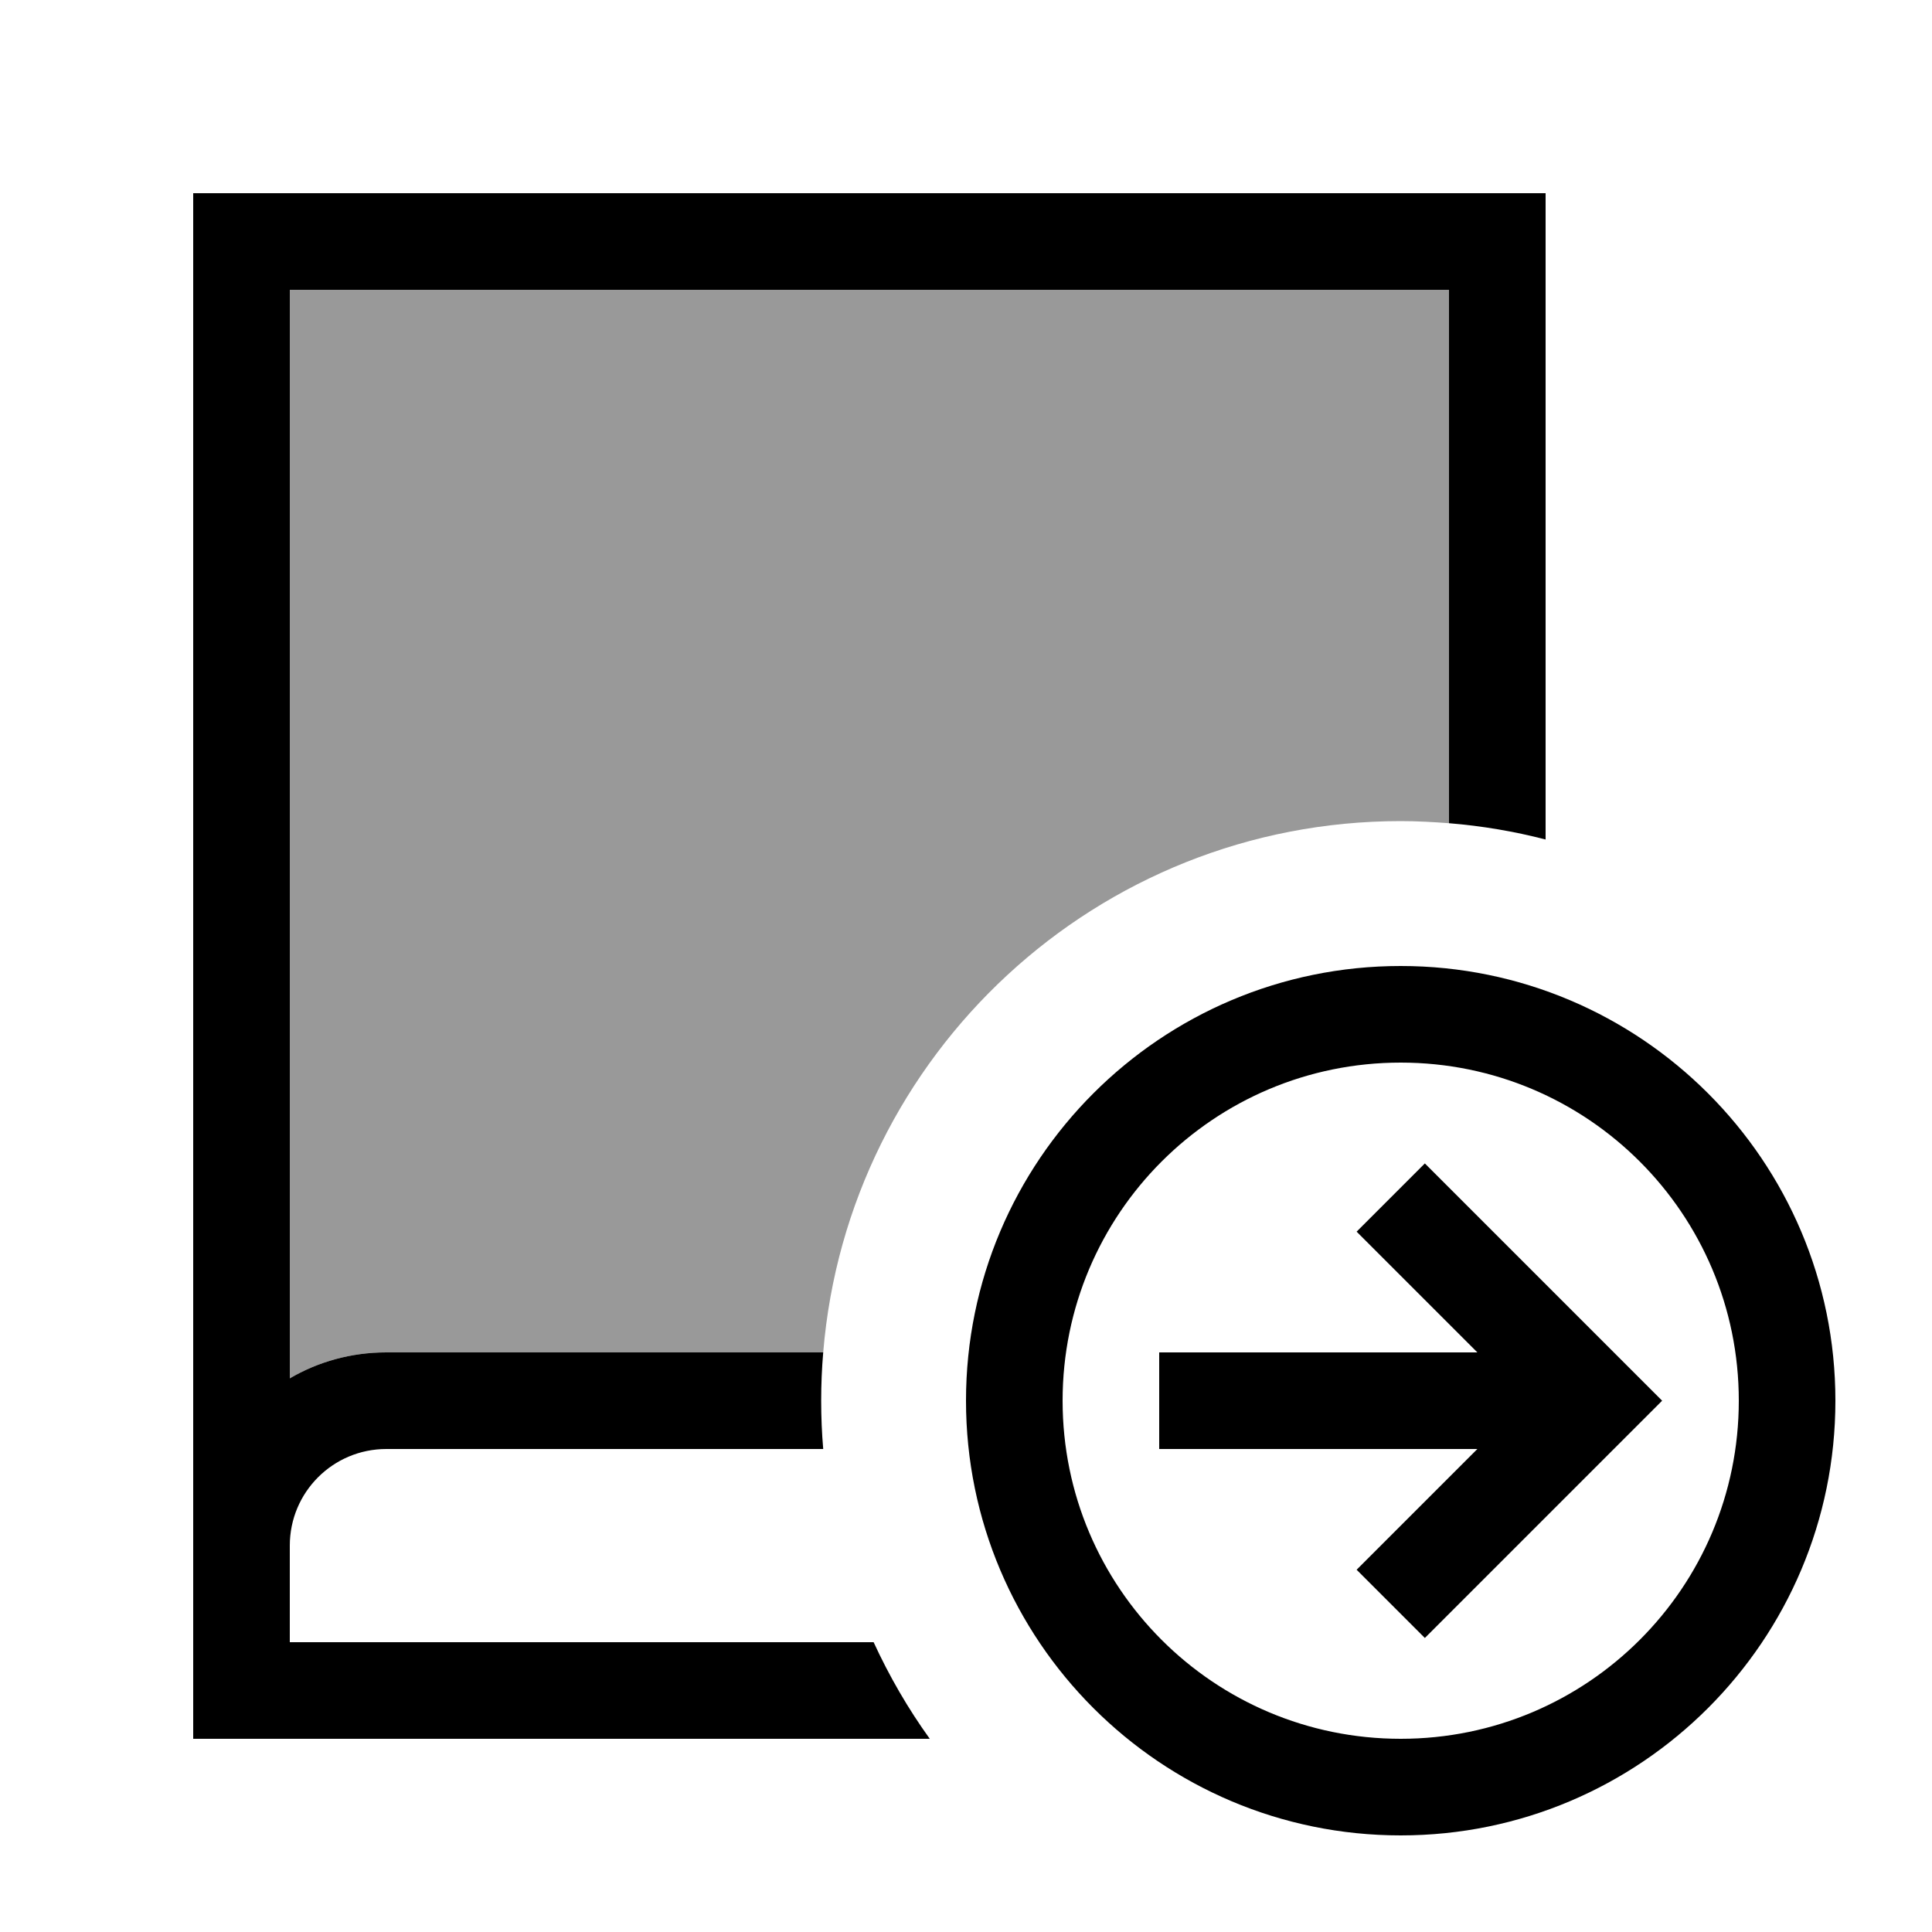 <svg xmlns="http://www.w3.org/2000/svg" viewBox="0 0 640 640"><!--! Font Awesome Pro 7.1.0 by @fontawesome - https://fontawesome.com License - https://fontawesome.com/license (Commercial License) Copyright 2025 Fonticons, Inc. --><path opacity=".4" fill="currentColor" d="M96 96L480 96L480 272.7C474.7 272.3 469.4 272 464 272C363.4 272 280.8 349.4 272.7 448L128 448C116.3 448 105.4 451.1 96 456.6L96 96z"/><path fill="currentColor" d="M80 64L64 64L64 80L64 512L64 512L64 576L308 576C300.8 566 294.6 555.3 289.4 544L96 544L96 512C96 494.3 110.3 480 128 480L272.7 480C271.8 469.5 271.8 458.5 272.7 448L128 448C116.3 448 105.4 451.1 96 456.6L96 96L480 96L480 272.7C491 273.6 501.6 275.4 512 278.1L512 64L80 64zM464 352C525.9 352 576 402.1 576 464C576 525.9 525.9 576 464 576C402.1 576 352 525.9 352 464C352 402.1 402.1 352 464 352zM464 608C543.5 608 608 543.5 608 464C608 384.5 543.5 320 464 320C384.5 320 320 384.5 320 464C320 543.5 384.5 608 464 608zM472 385.4L449.4 408C454 412.6 467.4 426 489.4 448L384 448L384 480L489.4 480C467.4 502 454 515.4 449.4 520L472 542.6L483.3 531.3L539.3 475.3L550.6 464L539.3 452.7L483.3 396.7L472 385.4z"/></svg>